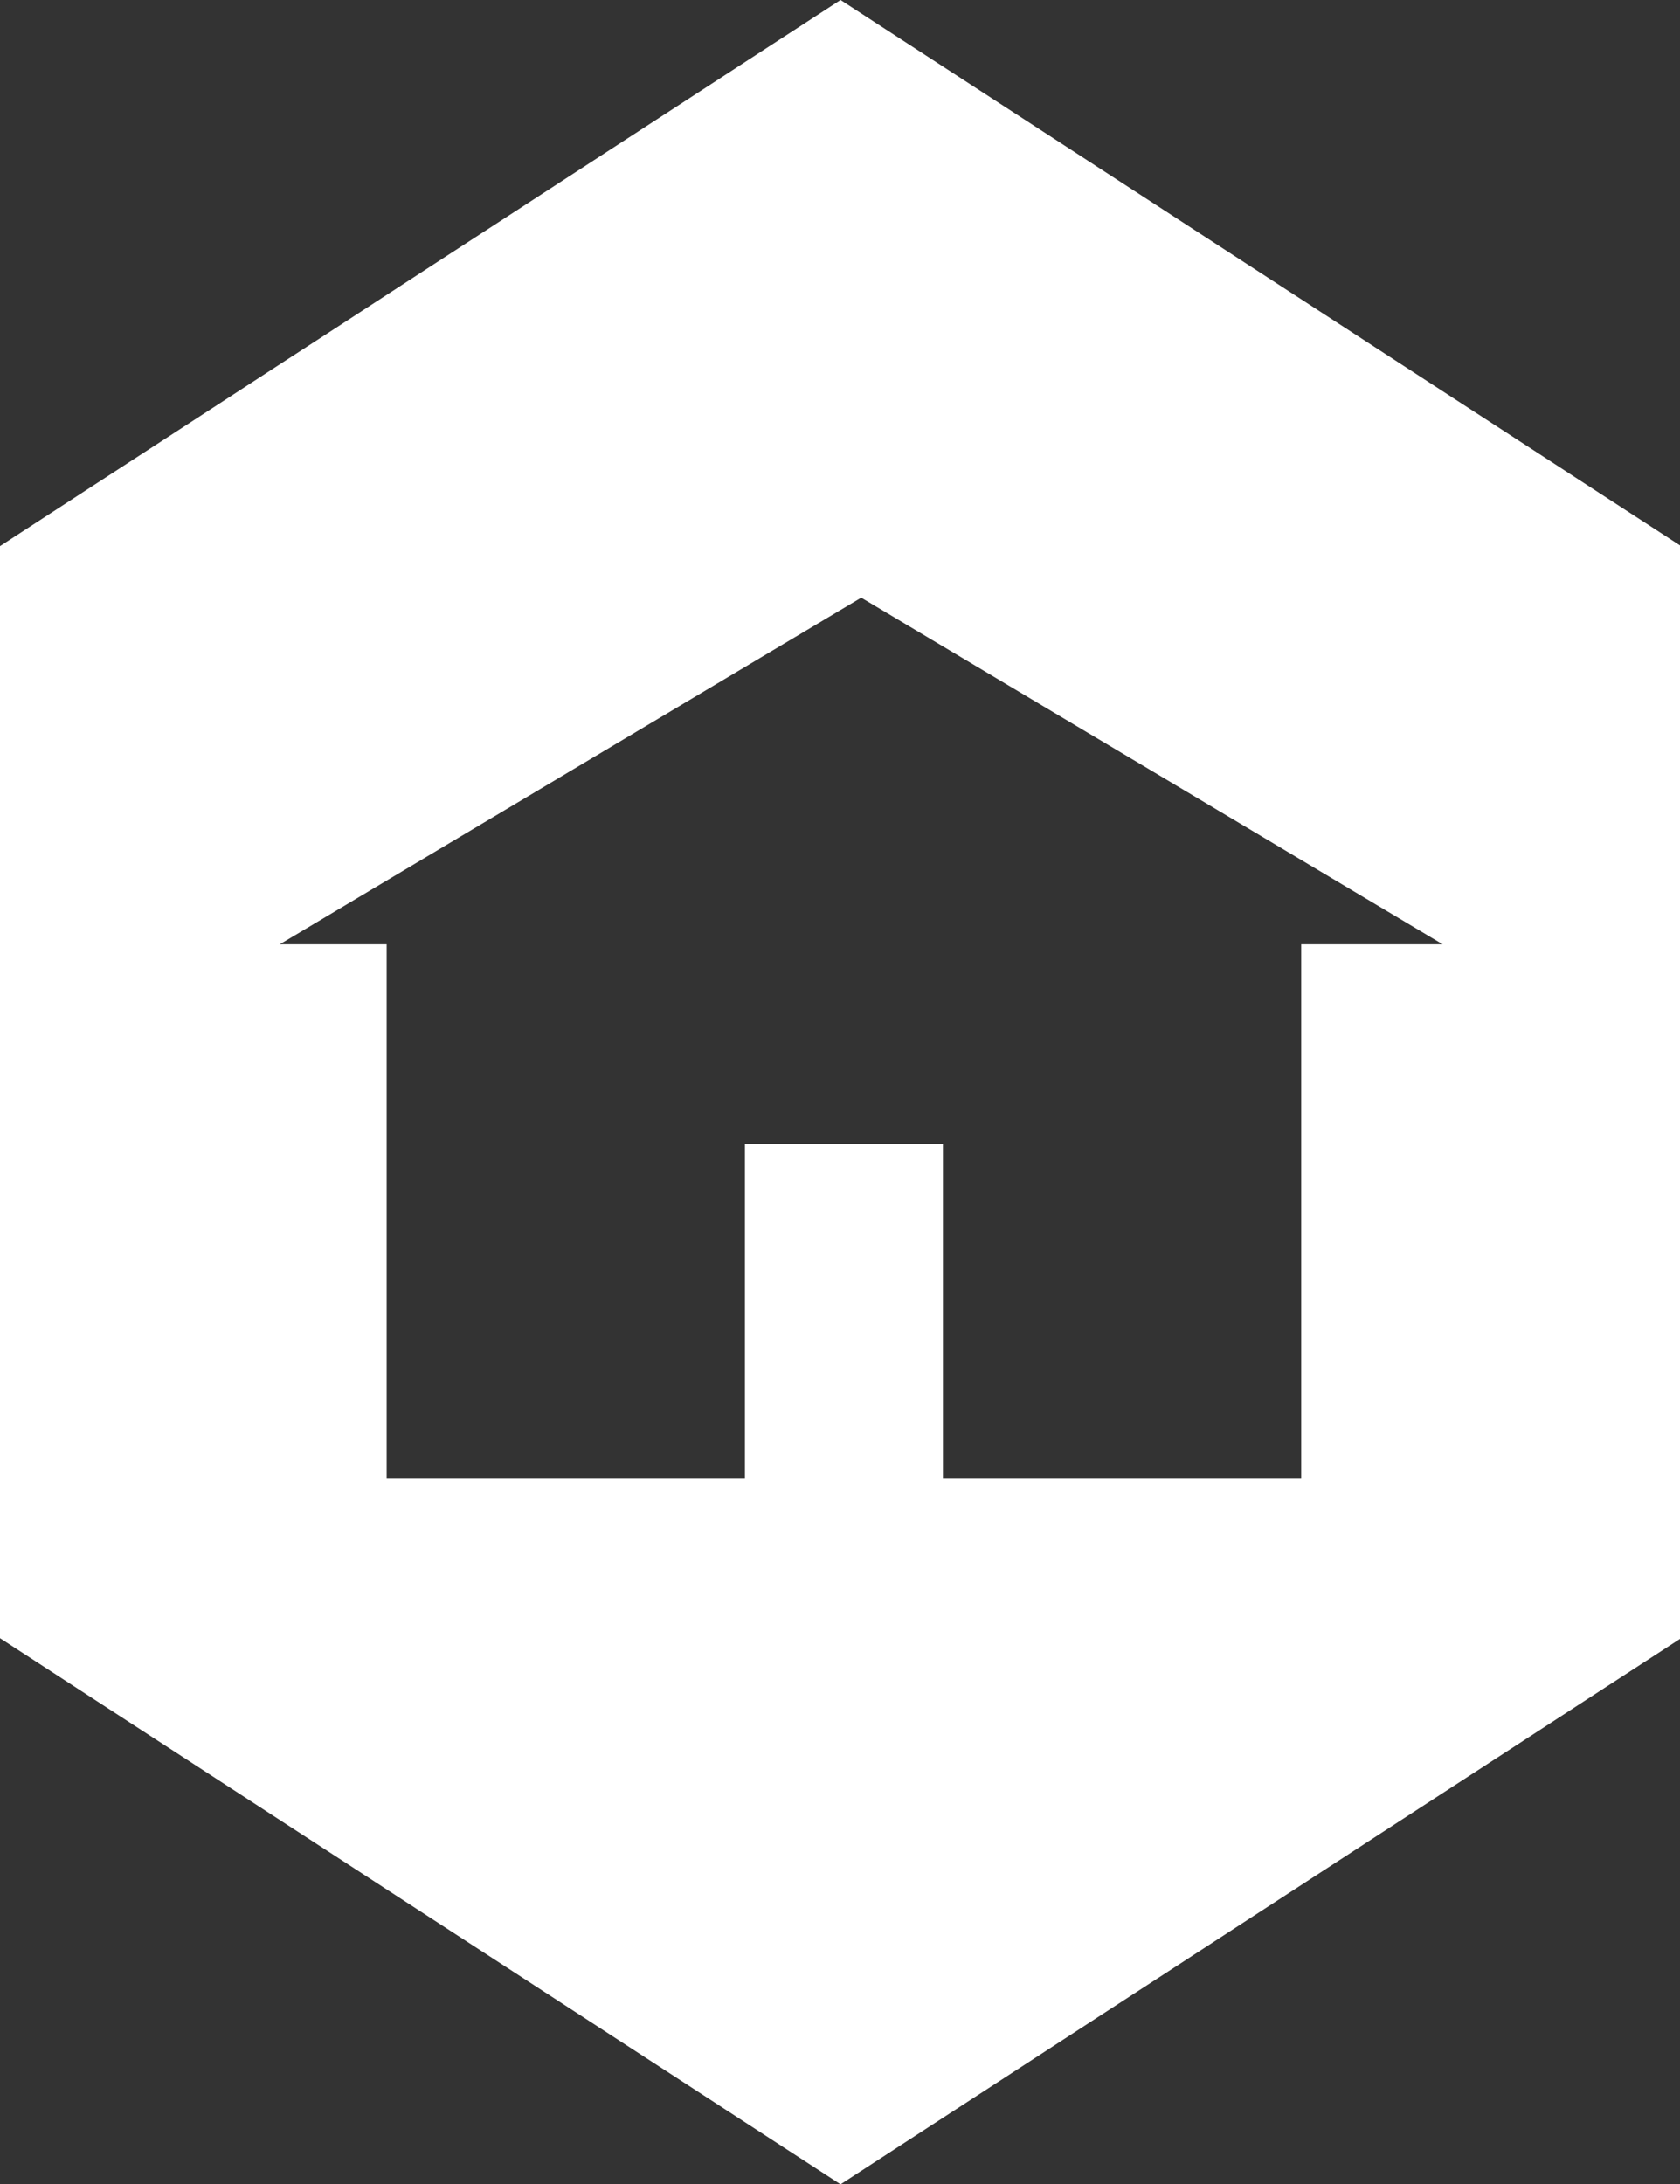 <svg xmlns="http://www.w3.org/2000/svg" viewBox="0 0 121.92 158.47"><rect x="0" y="0" width="121.92" height="158.47" fill="#333333" stroke="none"/><defs><style>.cls-1{fill:#fff;}</style></defs><g id="Laag_2" data-name="Laag 2"><g id="Laag_1-2" data-name="Laag 1"><path class="cls-1" d="M61,0,0,39.62v79.23l61,39.62,61-39.62V39.62Zm42.83,68.51H94.43v38.75h-26V83H54.06v24.26h-26V83h0V68.51H20.3L62.5,43.36l42.2,25.15Z"/></g></g></svg>